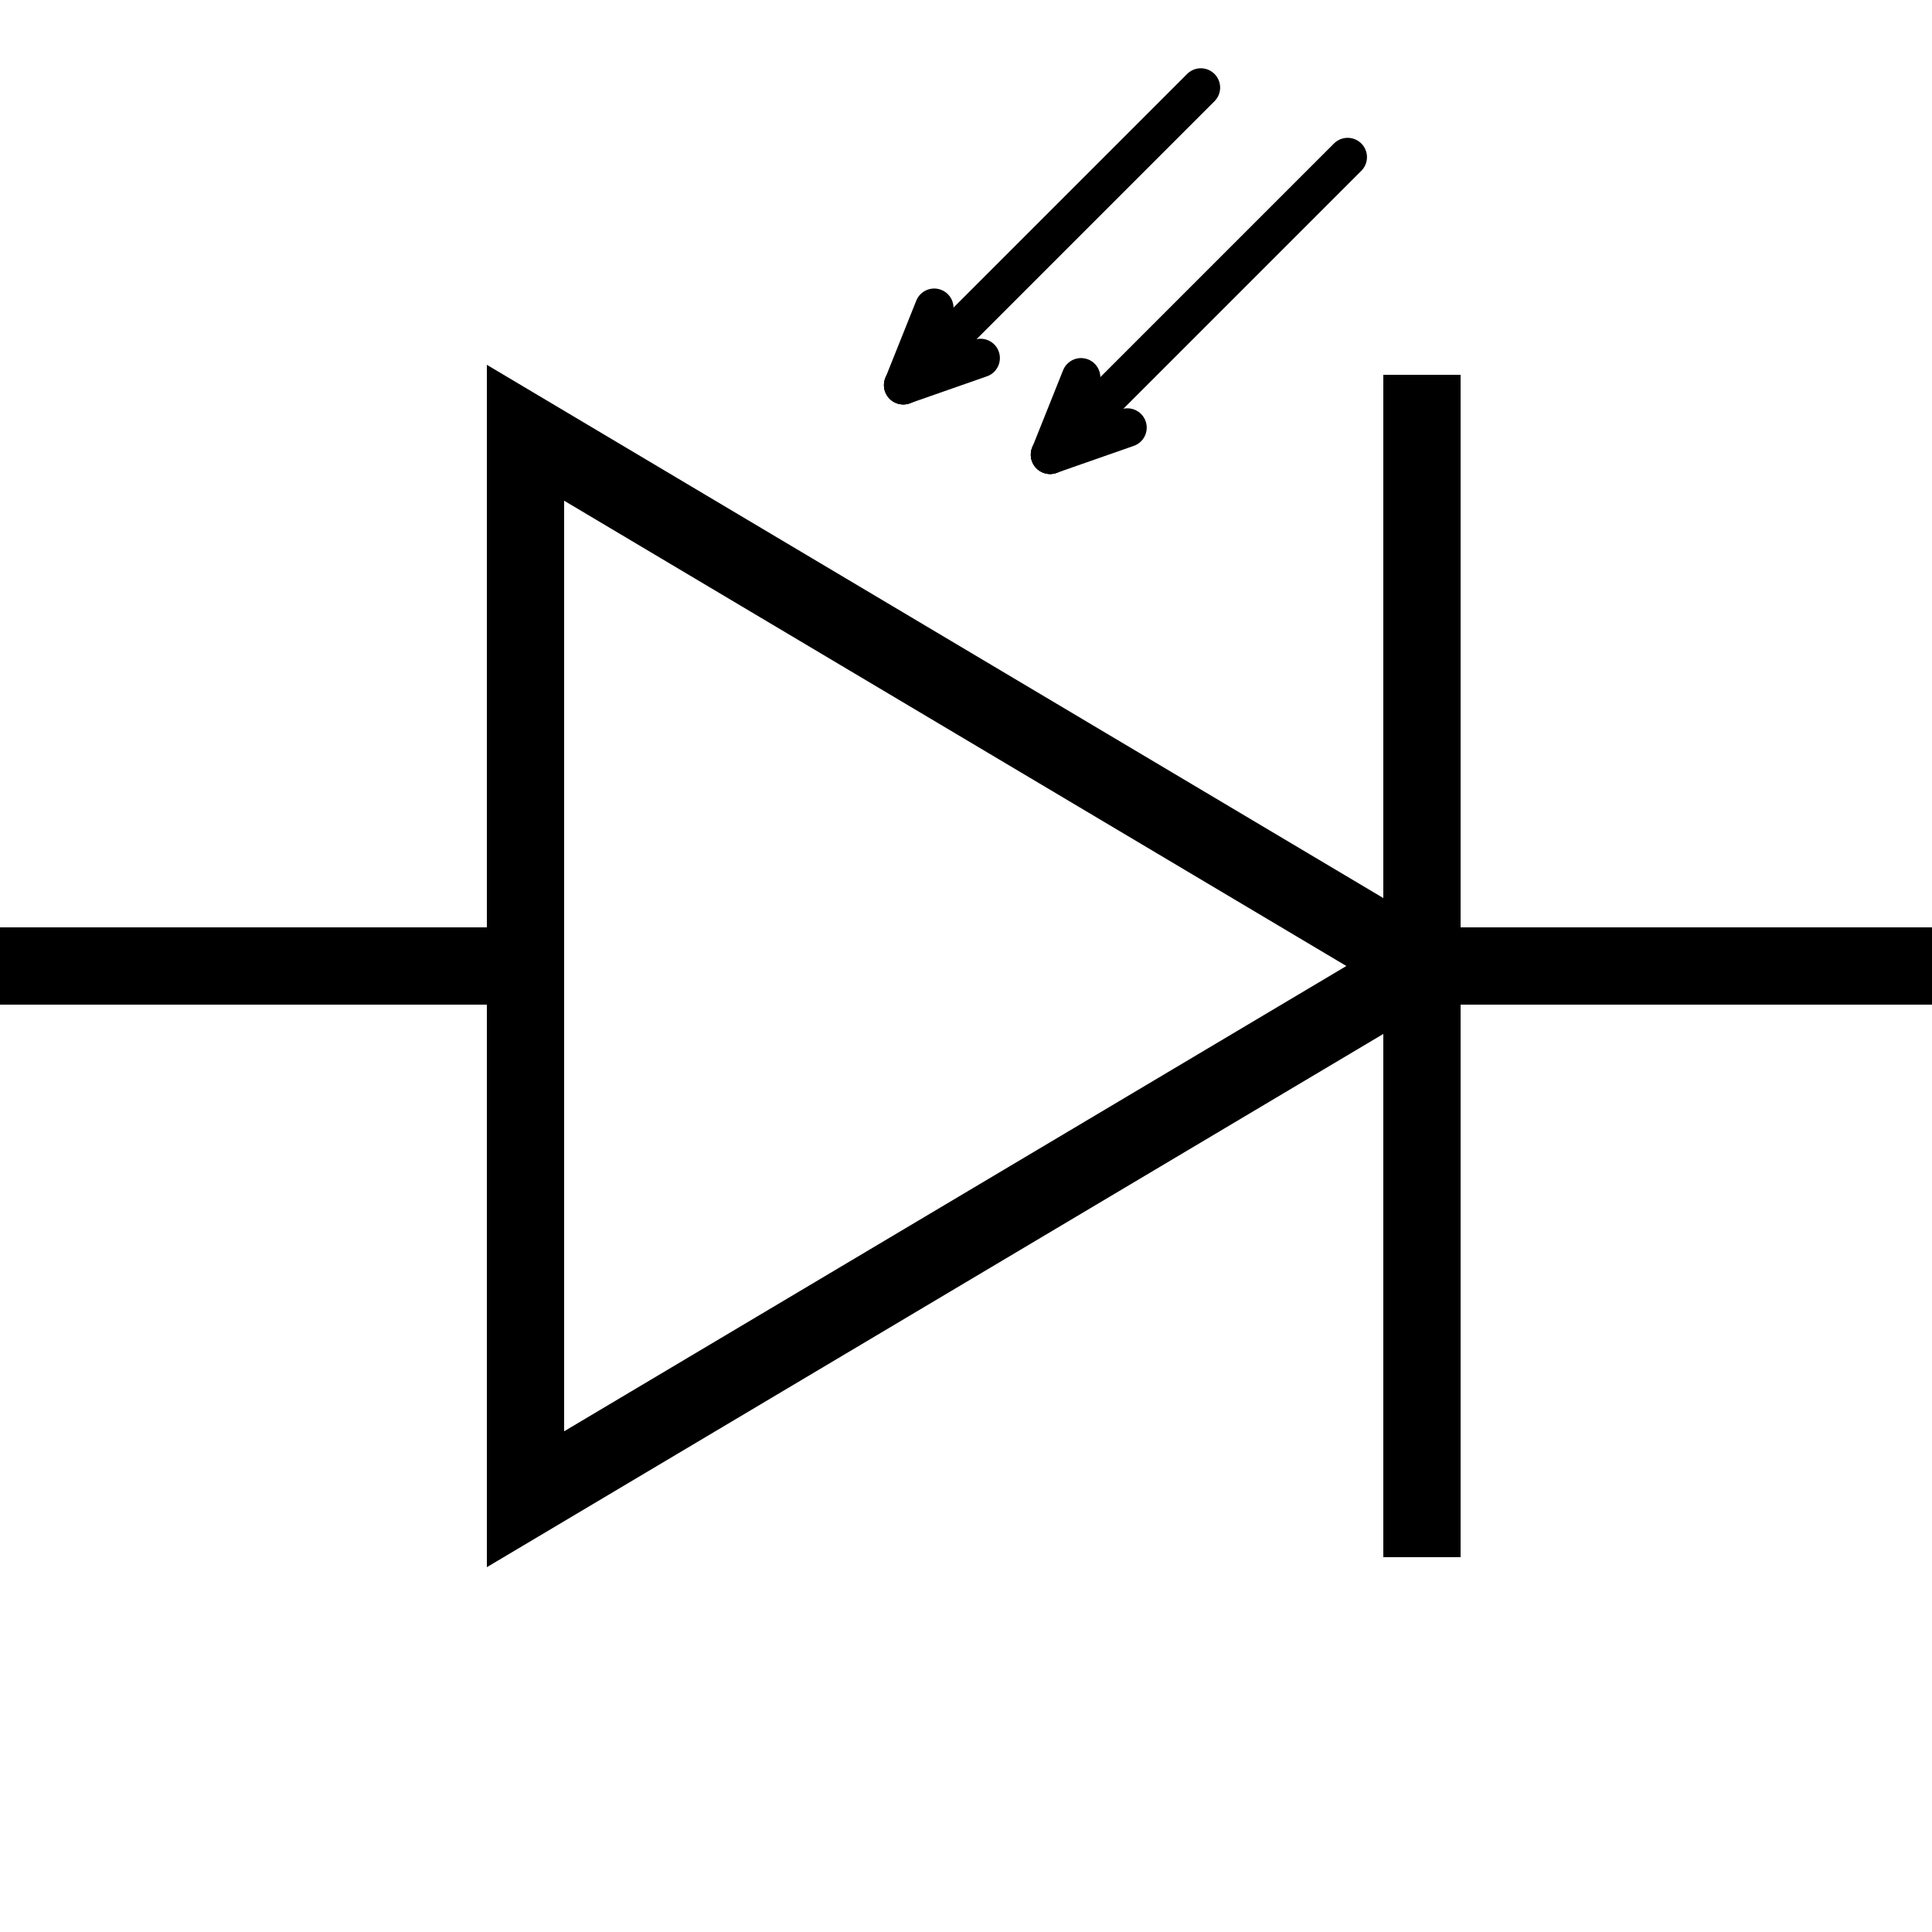 <?xml version="1.0" encoding="UTF-8" standalone="no"?>
<!-- Generator: Adobe Illustrator 24.2.1, SVG Export Plug-In . SVG Version: 6.00 Build 0)  -->

<svg
   version="1.1"
   id="svg2"
   sodipodi:docname="Diode_Photo.svg"
   x="0px"
   y="0px"
   viewBox="0 0 50 50"
   style="enable-background:new 0 0 50 50;"
   xml:space="preserve"
   inkscape:version="1.2.2 (b0a8486541, 2022-12-01)"
   xmlns:inkscape="http://www.inkscape.org/namespaces/inkscape"
   xmlns:sodipodi="http://sodipodi.sourceforge.net/DTD/sodipodi-0.dtd"
   xmlns="http://www.w3.org/2000/svg"
   xmlns:svg="http://www.w3.org/2000/svg"><defs
   id="defs33" /><sodipodi:namedview
   id="namedview31"
   pagecolor="#ffffff"
   bordercolor="#000000"
   borderopacity="0.25"
   inkscape:showpageshadow="2"
   inkscape:pageopacity="0.0"
   inkscape:pagecheckerboard="0"
   inkscape:deskcolor="#d1d1d1"
   showgrid="false"
   inkscape:zoom="10.6"
   inkscape:cx="23.490566"
   inkscape:cy="24.811321"
   inkscape:window-width="1366"
   inkscape:window-height="707"
   inkscape:window-x="0"
   inkscape:window-y="0"
   inkscape:window-maximized="1"
   inkscape:current-layer="g28" />
<style
   type="text/css"
   id="style2">
	.st0{fill:none;stroke:#000000;stroke-linecap:round;}
	.st1{fill:none;stroke:#000000;stroke-width:0.5;stroke-linecap:round;}
</style>
<g
   id="g28"
   style="stroke:#000000;stroke-opacity:1;stroke-width:2;stroke-dasharray:none">
	<line
   class="st0"
   x1="0.885"
   y1="25"
   x2="12.755"
   y2="25"
   id="line4"
   style="stroke:#000000;stroke-width:2;stroke-linecap:square;stroke-dasharray:none;stroke-opacity:1" />
	<line
   class="st0"
   x1="37.675"
   y1="25"
   x2="49.223"
   y2="25"
   id="line6"
   style="stroke:#000000;stroke-width:2;stroke-linecap:square;stroke-dasharray:none;stroke-opacity:1" />
	<polygon
   class="st0"
   points="36.8,25 13.6,11.2 13.6,38.8  "
   id="polygon8"
   style="stroke:#000000;stroke-opacity:1;stroke-width:2;stroke-dasharray:none;stroke-linecap:square" />
	<line
   class="st0"
   x1="36.8"
   y1="10.7"
   x2="36.8"
   y2="39.3"
   id="line10"
   style="stroke:#000000;stroke-opacity:1;stroke-width:2;stroke-dasharray:none;stroke-linecap:square" />
	<g
   id="g18"
   style="stroke:#000000;stroke-width:1;stroke-dasharray:none;stroke-opacity:1"
   transform="translate(-1.323,-2.133)">
		<line
   class="st1"
   x1="28.5"
   y1="13.9"
   x2="36.2"
   y2="6.2"
   id="line12"
   style="stroke:#000000;stroke-width:1;stroke-dasharray:none;stroke-opacity:1" />
		<line
   class="st1"
   x1="29.3"
   y1="11.9"
   x2="28.5"
   y2="13.9"
   id="line14"
   style="stroke:#000000;stroke-width:1;stroke-dasharray:none;stroke-opacity:1" />
		<line
   class="st1"
   x1="28.5"
   y1="13.9"
   x2="30.5"
   y2="13.2"
   id="line16"
   style="stroke:#000000;stroke-width:1;stroke-dasharray:none;stroke-opacity:1" />
	</g>
	<g
   id="g26"
   style="stroke:#000000;stroke-width:2;stroke-dasharray:none;stroke-opacity:1"
   transform="translate(-1.323,-2.133)">
		<line
   class="st1"
   x1="24.7"
   y1="12.1"
   x2="32.4"
   y2="4.4"
   id="line20"
   style="stroke:#000000;stroke-width:1;stroke-dasharray:none;stroke-opacity:1" />
		<line
   class="st1"
   x1="25.5"
   y1="10.1"
   x2="24.7"
   y2="12.1"
   id="line22"
   style="stroke:#000000;stroke-width:1;stroke-dasharray:none;stroke-opacity:1" />
		<line
   class="st1"
   x1="24.7"
   y1="12.1"
   x2="26.7"
   y2="11.4"
   id="line24"
   style="stroke:#000000;stroke-width:1;stroke-dasharray:none;stroke-opacity:1" />
	</g>
</g>
</svg>
